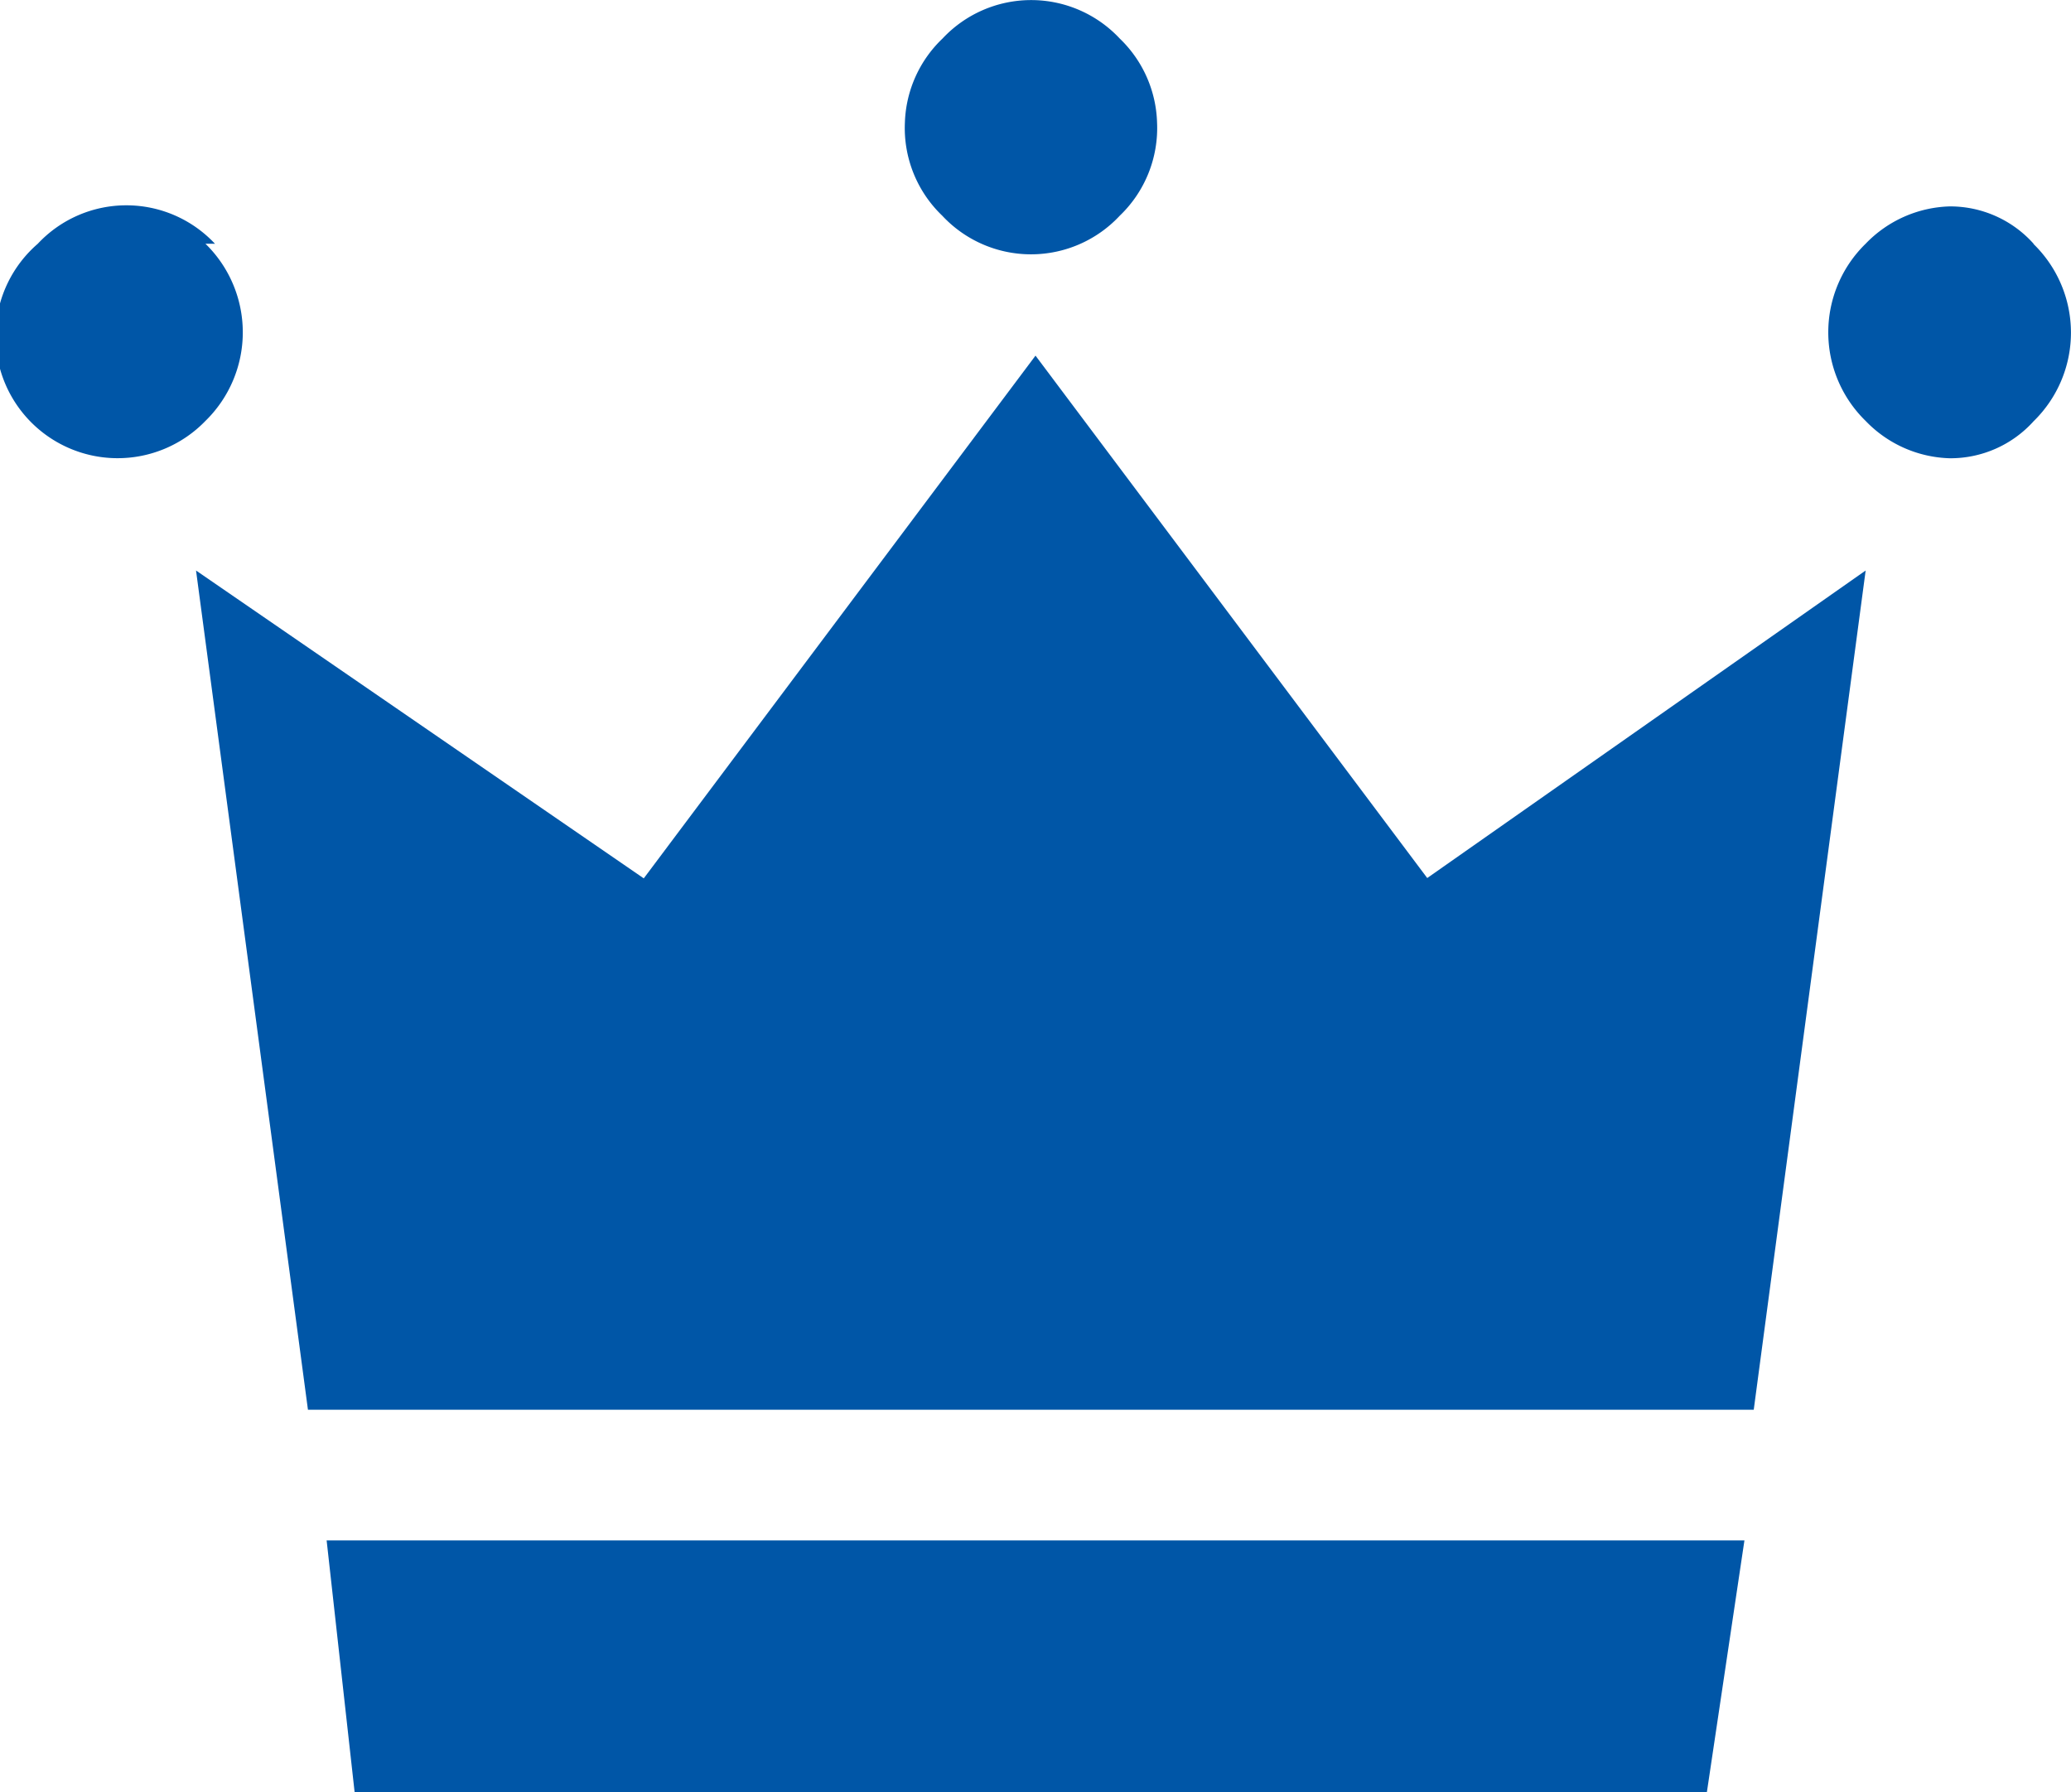 <svg id="icon" xmlns="http://www.w3.org/2000/svg" width="31.81" height="27.526" viewBox="0 0 31.81 27.526">
  <path id="パス_309" data-name="パス 309" d="M3.3,2.779a1.863,1.863,0,0,0-2.722,0h0A1.875,1.875,0,1,0,3.153,5.5h0a1.9,1.9,0,0,0,0-2.722Z" transform="translate(0.002 0.965)" fill="#0056a7" fill-rule="evenodd"/>
  <path id="パス_310" data-name="パス 310" d="M22.753,2.773A1.719,1.719,0,0,0,21.463,2.2a1.863,1.863,0,0,0-1.289.573,1.9,1.9,0,0,0,0,2.722,1.863,1.863,0,0,0,1.289.573A1.719,1.719,0,0,0,22.753,5.5a1.9,1.9,0,0,0,0-2.722Z" transform="translate(8.482 0.97)" fill="#0056a7" fill-rule="evenodd"/>
  <path id="パス_311" data-name="パス 311" d="M13,.579a1.863,1.863,0,0,0-2.722,0h0A1.863,1.863,0,0,0,9.7,1.868,1.863,1.863,0,0,0,10.274,3.3,1.863,1.863,0,0,0,13,3.3h0a1.863,1.863,0,0,0,.573-1.433A1.863,1.863,0,0,0,13,.579Z" transform="translate(4.199 0.013)" fill="#0056a7" fill-rule="evenodd"/>
  <path id="パス_312" data-name="パス 312" d="M26.026,19.989H3.819L2.1,7.1l6.877,4.728L14.994,3.8l6.017,8.023L27.745,7.1,26.026,19.989Z" transform="translate(0.911 1.662)" fill="#0056a7" fill-rule="evenodd"/>
  <path id="パス_313" data-name="パス 313" d="M3.5,16.5H25.277L24.7,20.368H3.93L3.5,16.5Z" transform="translate(1.517 7.158)" fill="#0056a7" fill-rule="evenodd"/>
</svg>
